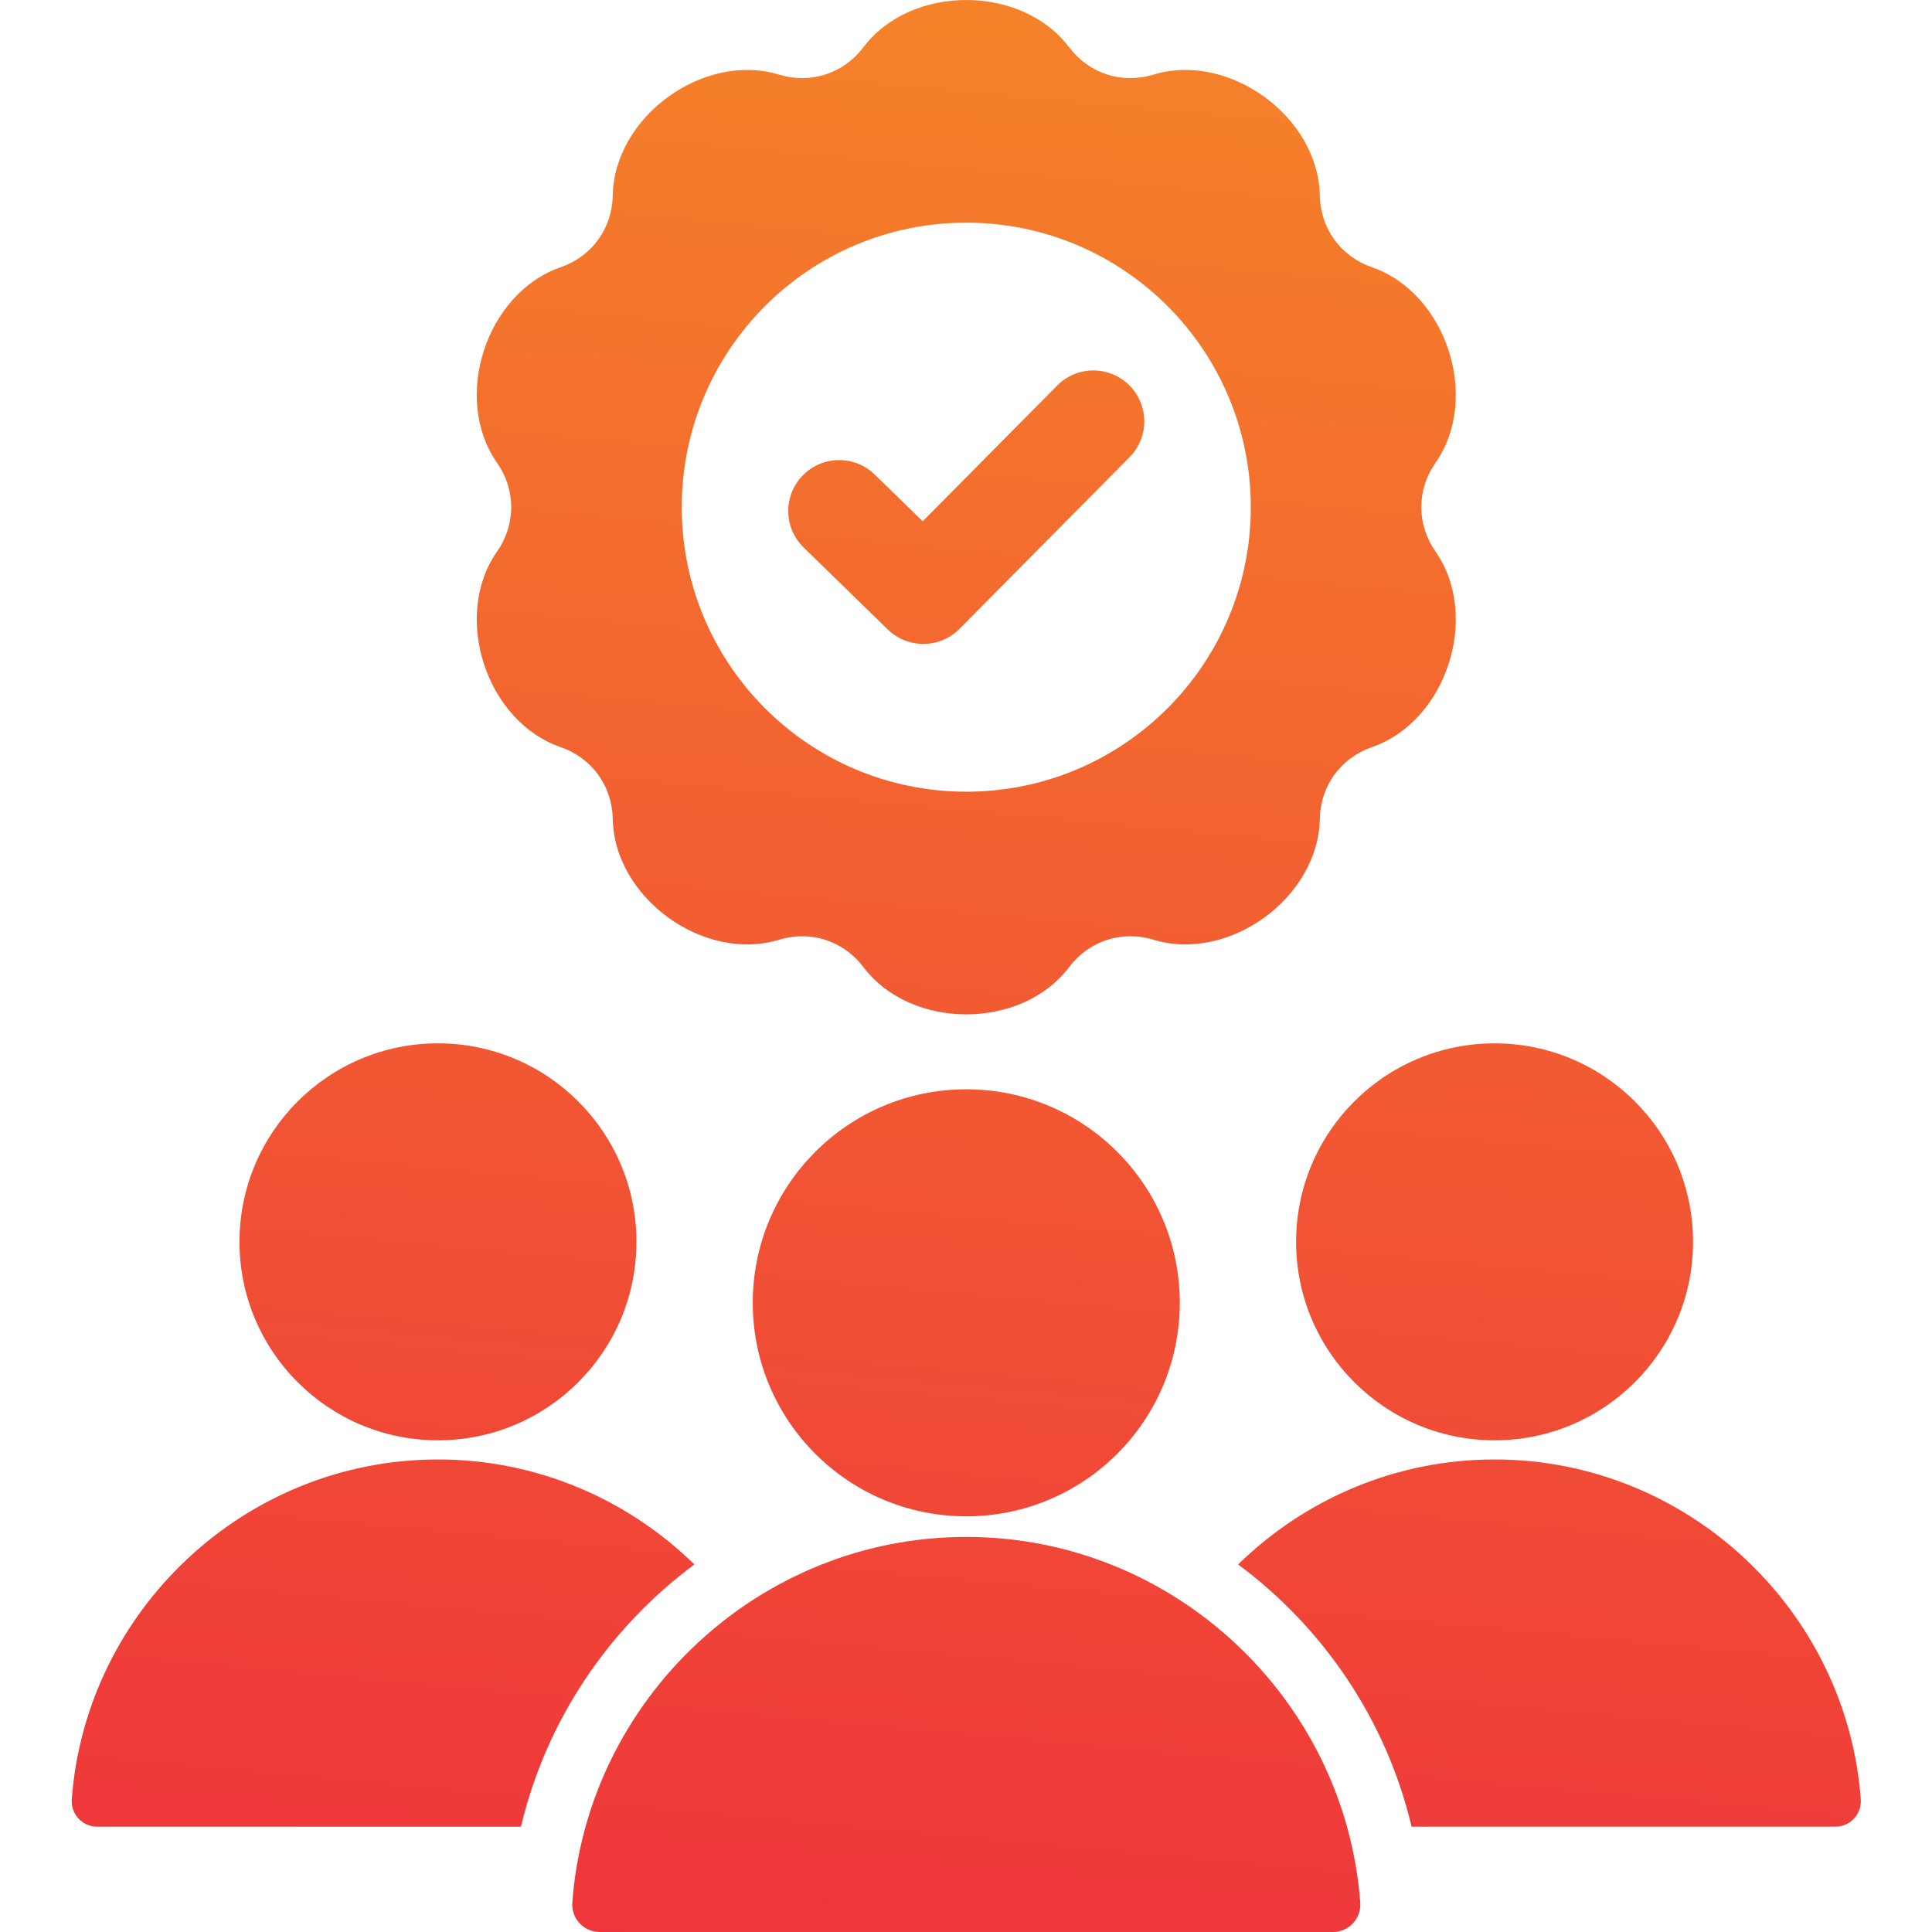 <svg width="512" height="512" viewBox="0 0 512 512" fill="none" xmlns="http://www.w3.org/2000/svg">
<path fill-rule="evenodd" clip-rule="evenodd" d="M116.067 276.498C87.018 276.498 63.469 300.047 63.469 329.096C63.469 358.145 87.018 381.694 116.067 381.694C145.117 381.694 168.665 358.145 168.665 329.096C168.665 300.047 145.117 276.498 116.067 276.498ZM280.188 102.15C285.443 96.867 293.986 96.843 299.27 102.097C304.553 107.352 304.577 115.895 299.322 121.179L254.256 166.669C249.037 171.918 240.573 171.975 235.282 166.826L212.984 145.093C207.643 139.897 207.524 131.354 212.72 126.012C217.916 120.67 226.459 120.552 231.801 125.748L244.523 138.15L280.188 102.15ZM363.602 197.982C383.343 191.148 392.386 163.314 380.434 146.181C375.405 138.974 375.404 129.845 380.433 122.637C392.387 105.505 383.343 77.671 363.603 70.835C355.298 67.96 349.932 60.576 349.764 51.789C349.365 30.903 325.687 13.699 305.7 19.772C297.291 22.328 288.609 19.508 283.309 12.498C270.71 -4.165 241.442 -4.166 228.841 12.497C223.54 19.507 214.858 22.329 206.45 19.773C186.462 13.699 162.784 30.902 162.385 51.788C162.217 60.575 156.852 67.96 148.546 70.835C128.805 77.669 119.76 105.504 131.713 122.636C136.742 129.844 136.743 138.973 131.714 146.18C119.76 163.312 128.804 191.148 148.545 197.982C156.85 200.857 162.217 208.242 162.385 217.029C162.784 237.915 186.461 255.119 206.449 249.044C214.857 246.488 223.539 249.308 228.841 256.319C241.441 272.983 270.709 272.983 283.309 256.32C288.61 249.309 297.291 246.488 305.7 249.044C325.687 255.119 349.366 237.916 349.765 217.03C349.932 208.242 355.296 200.857 363.602 197.982ZM256.073 59.009C214.43 59.009 180.672 92.767 180.672 134.409C180.672 176.051 214.43 209.81 256.073 209.81C297.716 209.81 331.474 176.051 331.474 134.409C331.474 92.766 297.716 59.009 256.073 59.009ZM151.671 504.15C155.718 450.196 201.131 407.304 256.074 407.304C311.018 407.304 356.429 450.196 360.477 504.15C360.798 508.413 357.469 512 353.194 512H158.954C154.68 512 151.351 508.413 151.671 504.15ZM256.073 288.671C224.823 288.671 199.488 314.005 199.488 345.256C199.488 376.507 224.821 401.84 256.073 401.84C287.324 401.84 312.658 376.507 312.658 345.256C312.658 314.005 287.325 288.671 256.073 288.671ZM328.122 414.596C350.707 431.35 367.372 455.768 374.09 484.093H486.356C490.33 484.093 493.424 480.759 493.126 476.796C489.364 426.644 447.151 386.774 396.079 386.774C369.706 386.774 345.696 397.407 328.122 414.596ZM19.02 476.796C18.722 480.759 21.816 484.093 25.791 484.093H138.058C144.776 455.769 161.44 431.35 184.025 414.597C166.452 397.407 142.442 386.774 116.068 386.774C64.995 386.774 22.782 426.644 19.02 476.796ZM396.079 276.498C367.03 276.498 343.481 300.047 343.481 329.096C343.481 358.145 367.03 381.694 396.079 381.694C425.128 381.694 448.677 358.145 448.677 329.096C448.677 300.047 425.128 276.498 396.079 276.498Z" fill="url(#paint0_linear_7083_42)"/>
<defs>
<linearGradient id="paint0_linear_7083_42" x1="256.073" y1="6.51015e-07" x2="168.715" y2="945.359" gradientUnits="userSpaceOnUse">
<stop stop-color="#F58229"/>
<stop offset="0.585" stop-color="#EE303C"/>
</linearGradient>
</defs>
</svg>
